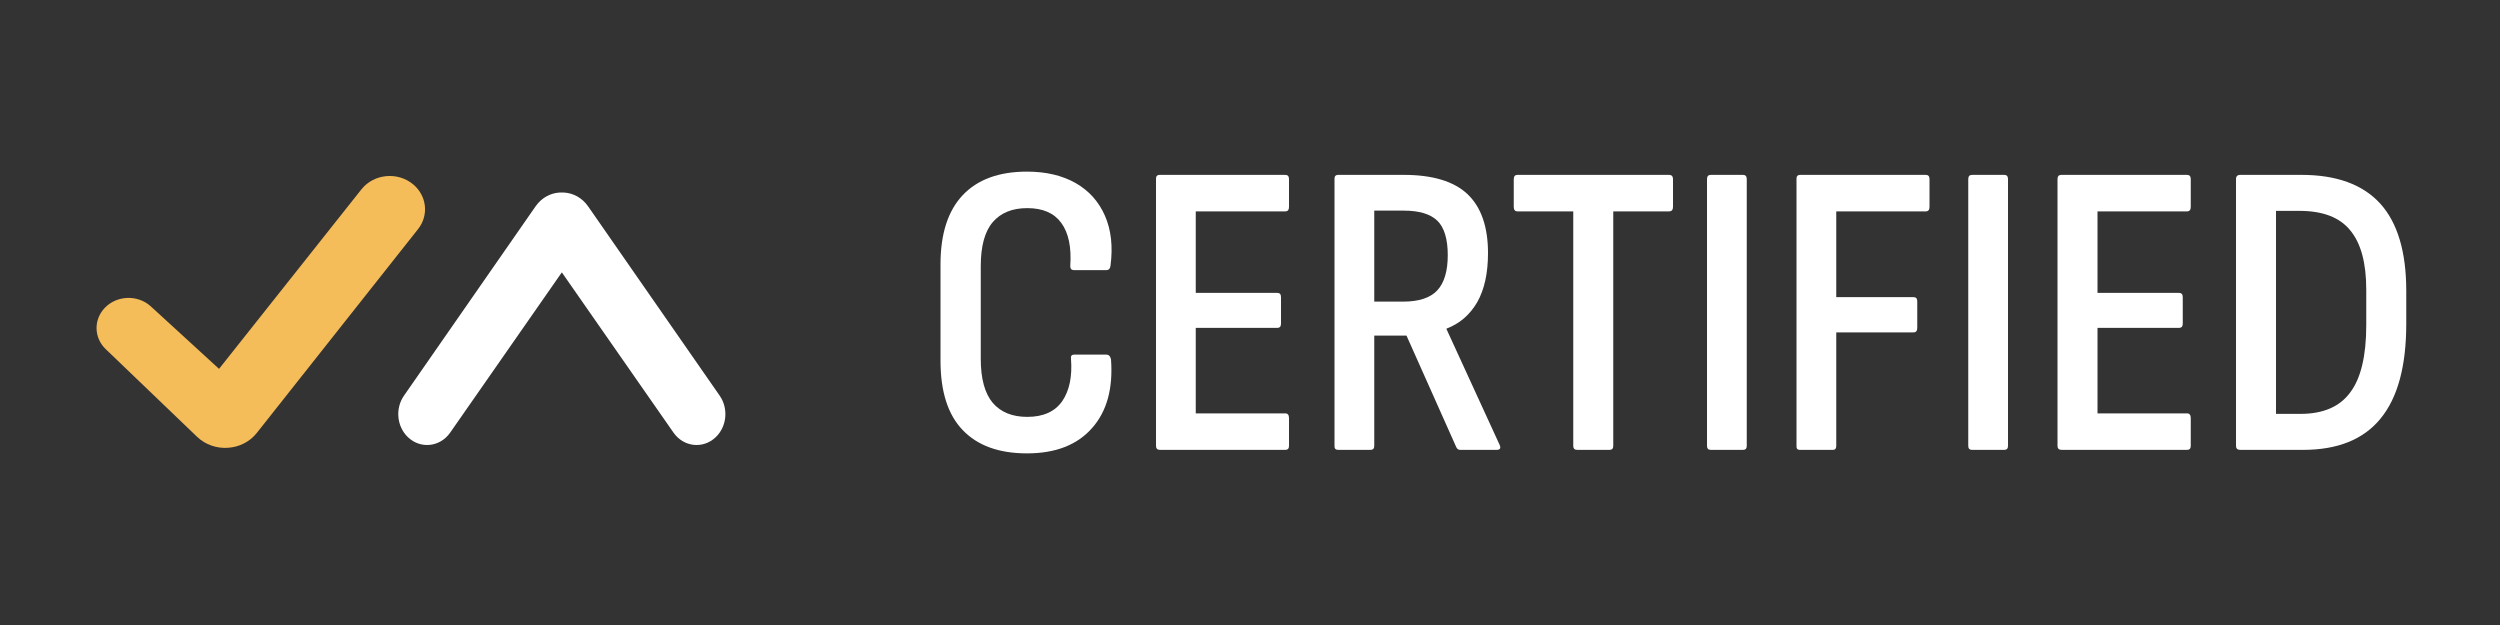 <svg xmlns="http://www.w3.org/2000/svg" viewBox="0 0 1600 400" width="1600" height="400">
  <rect x="0" y="0" width="1600" height="400" fill="#333333" stroke="none"/>
  <title>Certified — No Badge — Gap 0.75×h</title>
  <style>
    .i0 { fill: #f5bc5a; }
    .i1, .w1 { fill: #ffffff; }
  </style>
  <g transform="translate(-286.98,-130.355) scale(0.55)">
  <path class="i0" d="m751.09 745.28l-106.3-102c-13.83-13.28-14.25-34.42-0.95-48.17 14.17-14.65 38.41-15.35 53.5-1.53l79.32 72.65 165.68-208.89c14.46-18.23 42.42-20.85 60.4-5.64 15.81 13.37 18.19 35.88 5.5 51.92l-98.62 124.65-89.05 112.55c-16.8 21.24-49.77 23.35-69.48 4.44z"/>
</g>
  <g transform="translate(-286.98,-130.355) scale(0.55)">
  <path class="i1" d="m1201.66 473.01c-16.08-17.55-42.97-15.6-56.68 4.13l-72.65 104.52-80.46 115.75c-10.36 14.9-8.41 35.8 4.49 48.22 14.67 14.12 37.48 11.7 49.28-5.24l135.16-193.98h-10.5l135.16 193.98c11.8 16.93 34.61 19.36 49.28 5.24 12.9-12.42 14.84-33.32 4.49-48.22l-80.46-115.75-72.65-104.52c-13.71-19.72-40.6-21.68-56.68-4.13h52.21z"/>
</g>
  <g transform="translate(601.445,109.521) scale(1.6)">
  <path class="w1" d="m34.9 112.9q-16.8 0-25.7-9.3-8.9-9.2-8.9-27.8v-38.5q0-18.3 8.9-27.7 8.9-9.4 25.7-9.4 11.4 0 19.5 4.6 8 4.6 11.7 13.1 3.7 8.5 2.2 19.9-0.2 1.8-1.7 1.8h-12.9q-1.5 0-1.5-1.6 0.8-11.3-3.6-17.3-4.3-5.9-13.6-5.9c-6.1 0-10.6 1.9-13.8 5.6q-4.8 5.6-4.8 17.6v37.1q0 11.9 4.8 17.6 4.8 5.6 13.8 5.6 9.6 0 14-6.3 4.3-6.3 3.5-16.9-0.3-1.7 1.3-1.7h12.8q1.5 0 1.9 1.9 1.3 17.5-7.6 27.5-8.9 10.1-26 10.1z"/>
  <path class="w1" d="m88.1 111.5q-1.6 0-1.6-1.6v-106.7q-0.1-1.7 1.5-1.7h50.2q1.5 0 1.5 1.7v11.1q0 1.8-1.5 1.8h-35.8v32.6h32.6q1.5 0 1.5 1.7v10.6q0 1.7-1.5 1.7h-32.6v34.2h35.8q1.5 0 1.5 1.9v11.1q0 1.6-1.5 1.6z"/>
  <path class="w1" d="m159.4 111.5q-1.6 0-1.5-1.6v-106.7q-0.1-1.7 1.5-1.7h26.2q17.3 0 25.5 7.7 8.2 7.8 8.2 23.6 0 12-4.3 19.6-4.4 7.6-12.3 10.6v0.2l21.2 46.2q1 2.1-1.2 2.1h-14.5q-1.1 0-1.6-1.1l-19.9-44.6h-12.9v44.1q0 1.6-1.5 1.6zm14.4-59.3h11.5q9.5 0 13.7-4.5 4.2-4.5 4.2-14.1c0-6.4-1.4-11.1-4.2-13.8q-4.2-4-13.4-4h-11.8z"/>
  <path class="w1" d="m255 111.5q-1.6 0-1.6-1.6v-93.8h-22.3q-1.5 0-1.5-1.8v-11.1q0-1.7 1.5-1.7h60.6q1.6 0 1.6 1.7v11.1q0 1.8-1.6 1.8h-22.3v93.8q0 1.6-1.5 1.6c0 0-12.9 0-12.9 0z"/>
  <path class="w1" d="m308.4 111.5q-1.5 0-1.5-1.6v-106.7q0-1.7 1.5-1.7h12.9q1.5 0 1.5 1.7v106.7q0 1.6-1.5 1.6z"/>
  <path class="w1" d="m344 111.5q-1.4 0-1.3-1.6v-106.7q-0.1-1.7 1.5-1.7h50.2q1.5 0 1.5 1.7v11.1q0 1.8-1.5 1.8h-35.8v34.3h30.9q1.5 0 1.5 1.7v10.6q0 1.8-1.5 1.8h-30.9v45.4q0 1.6-1.3 1.6h-13.3z"/>
  <path class="w1" d="m412.9 111.5q-1.5 0-1.5-1.6v-106.7q0-1.7 1.5-1.7h12.9q1.5 0 1.5 1.7v106.7q0 1.6-1.5 1.6z"/>
  <path class="w1" d="m448.8 111.5q-1.7 0-1.7-1.6v-106.7q0-1.7 1.5-1.7h50.3q1.5 0 1.5 1.7v11.1q0 1.8-1.5 1.8h-35.8v32.6h32.6q1.5 0 1.5 1.7v10.6q0 1.7-1.5 1.7h-32.6v34.2h35.8q1.5 0 1.5 1.9v11.1q0 1.6-1.5 1.6z"/>
  <path class="w1" d="m520.2 111.5q-1.7 0-1.7-1.6v-106.7q0-1.7 1.7-1.7h24.5q21 0 31.5 11.5 10.4 11.5 10.4 34.9v13.2q0 25.4-10.3 37.9-10.2 12.5-31 12.5h-25.1zm14.3-14.4h9.8q13.6 0 19.9-8.6 6.4-8.5 6.4-26.9v-14.2q0-16-6.4-23.7-6.3-7.8-20.3-7.8h-9.4v81.2z"/>
</g>
</svg>

